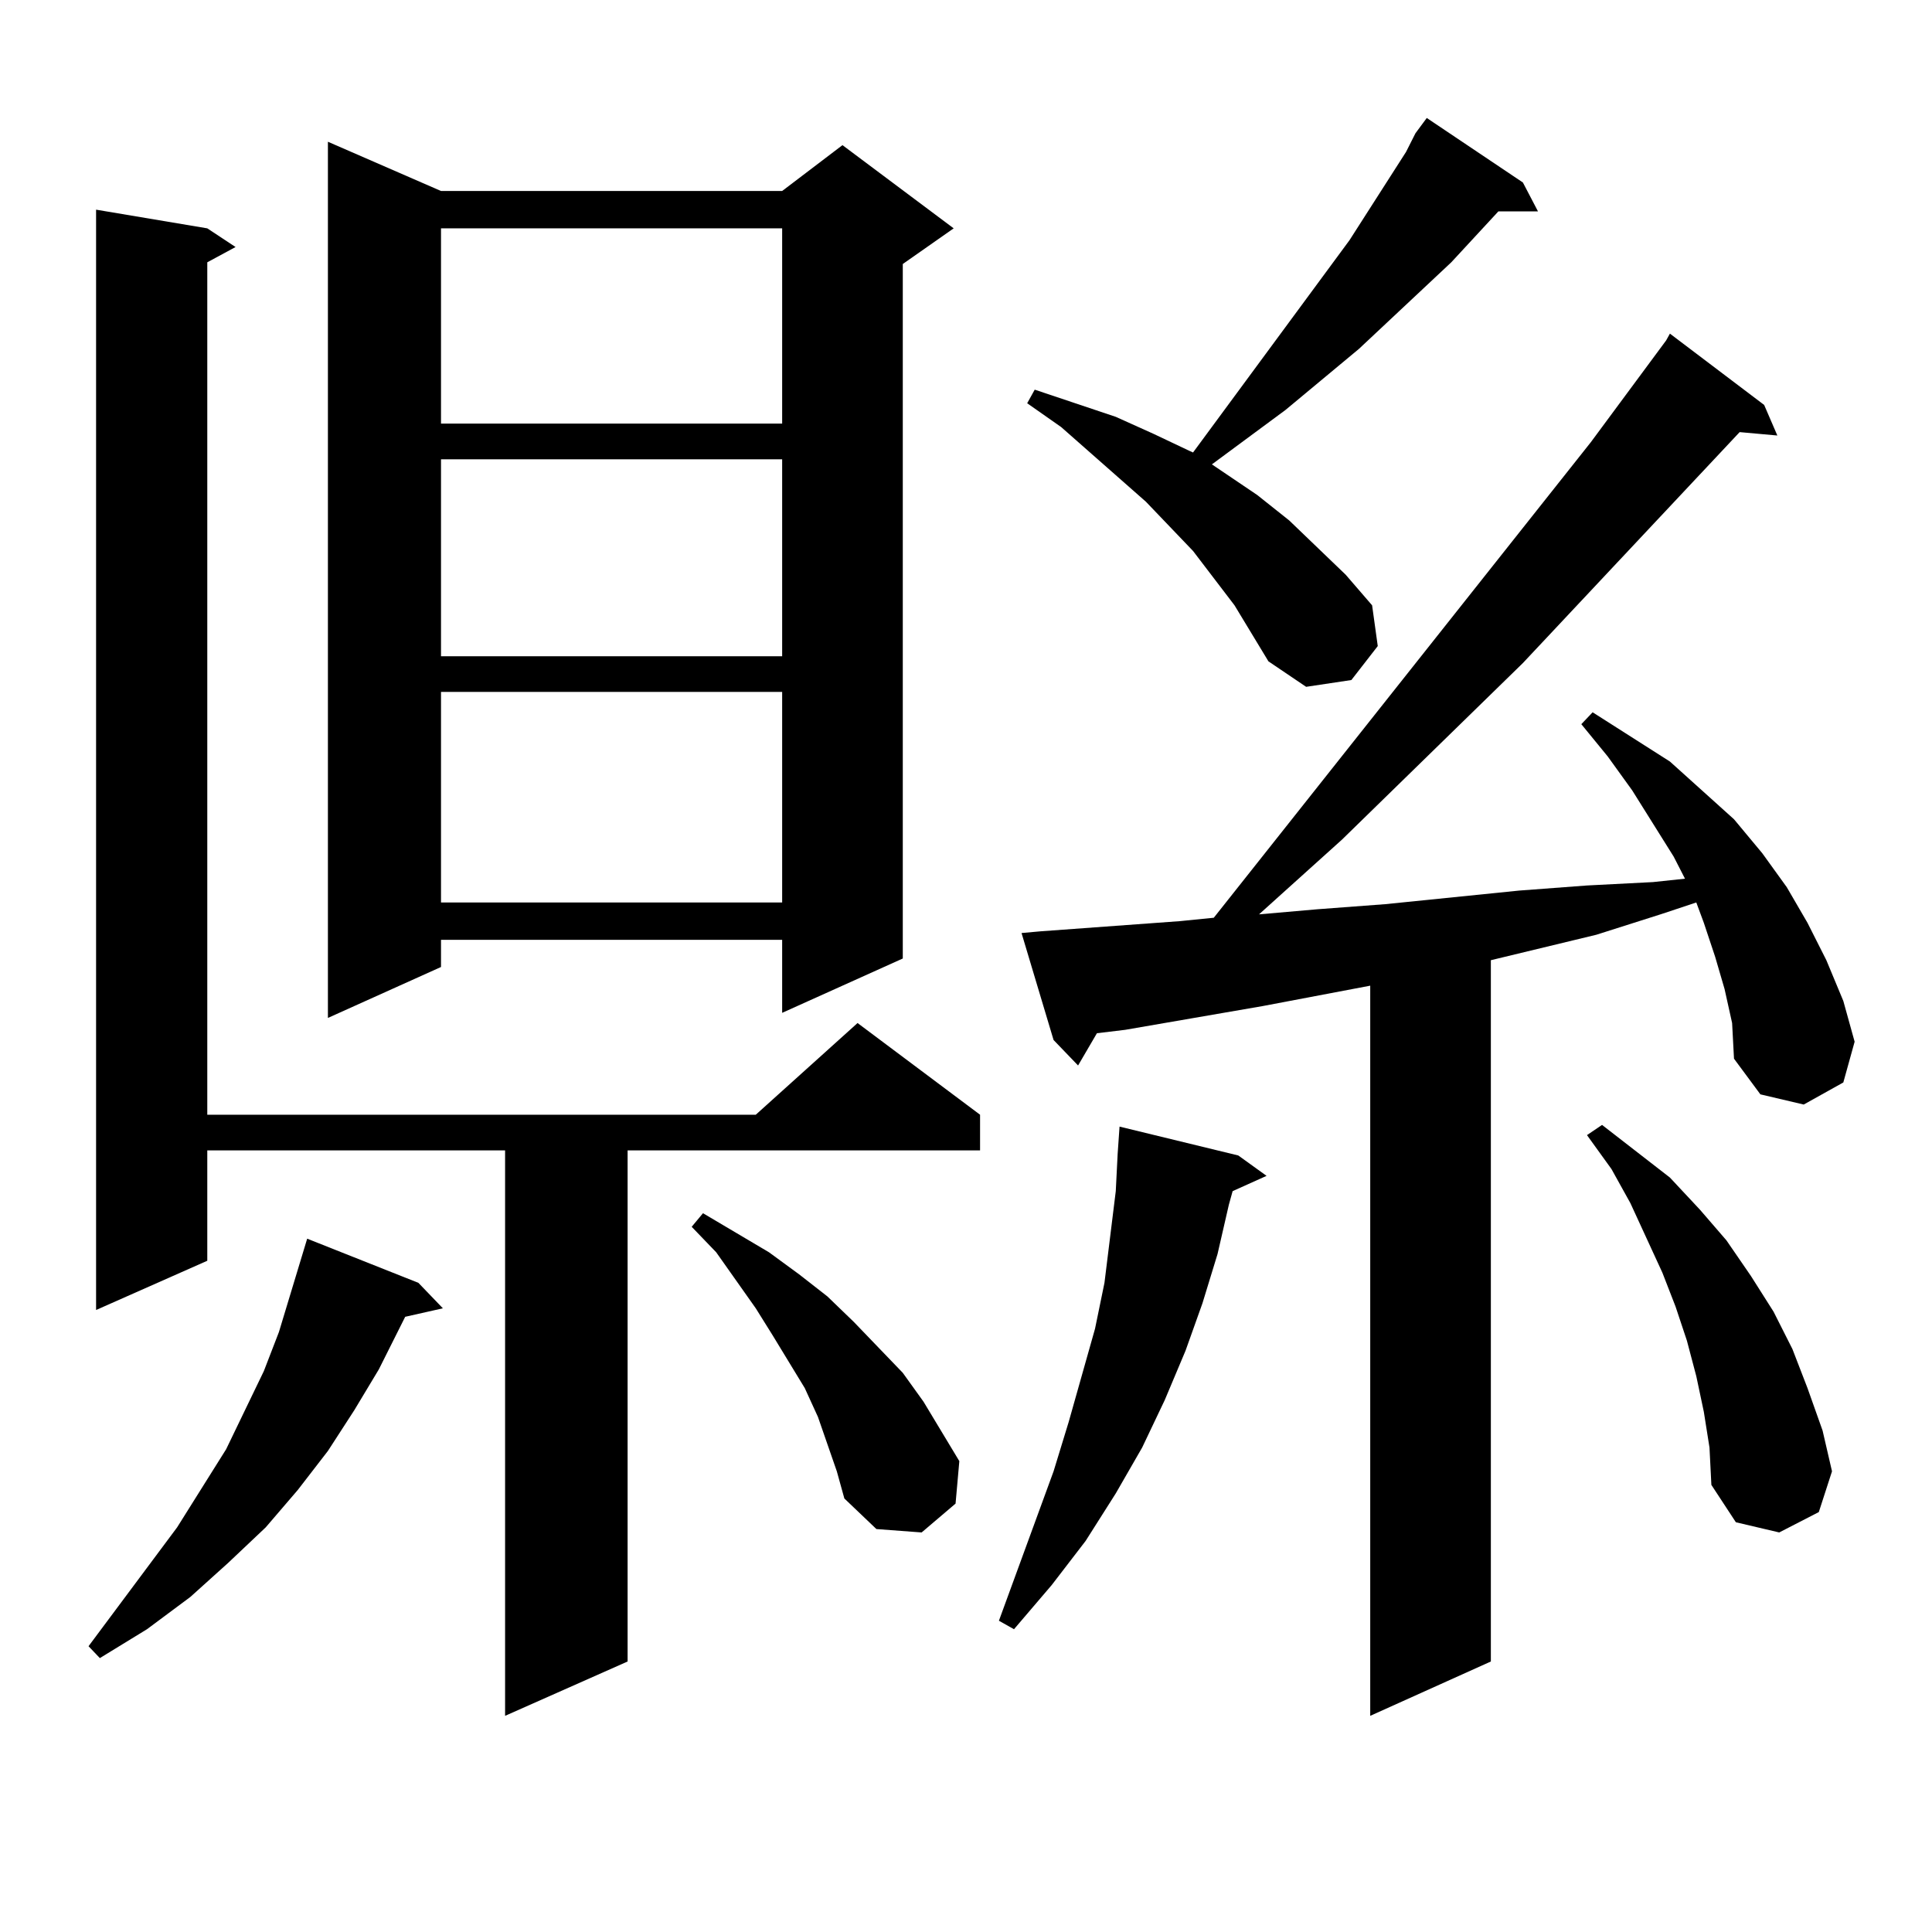 <?xml version="1.0" encoding="utf-8"?>
<!-- Generator: Adobe Illustrator 16.0.0, SVG Export Plug-In . SVG Version: 6.00 Build 0)  -->
<!DOCTYPE svg PUBLIC "-//W3C//DTD SVG 1.1//EN" "http://www.w3.org/Graphics/SVG/1.1/DTD/svg11.dtd">
<svg version="1.1" id="图层_1" xmlns="http://www.w3.org/2000/svg" xmlns:xlink="http://www.w3.org/1999/xlink" x="0px" y="0px"
	 width="1000px" height="1000px" viewBox="0 0 1000 1000" enable-background="new 0 0 1000 1000" xml:space="preserve">
<path d="M216.556,663.992l12.683,13.184l-19.512,4.395l-13.658,27.246l-12.683,21.094l-13.658,21.094l-15.609,20.215l-16.585,19.336
	l-19.512,18.457L98.51,826.59l-22.438,16.699l-24.39,14.941l-5.854-6.152l45.853-61.523l25.365-40.43l9.756-20.215l9.756-20.215
	l7.805-20.215l14.634-48.34L216.556,663.992z M107.291,118.191l14.634,9.668l-14.634,7.91V576.98h283.895l52.682-47.461
	l63.413,47.461v18.457H324.846v264.551l-63.413,28.125V595.438H107.291v57.129l-57.56,25.488V108.523L107.291,118.191z
	 M228.263,98.855h176.581l31.219-23.73l57.56,43.066l-26.341,18.457v359.473l-62.438,28.125v-37.793H228.263v14.063l-58.535,26.367
	V73.367L228.263,98.855z M228.263,118.191v101.074h176.581V118.191H228.263z M228.263,237.723v101.953h176.581V237.723H228.263z
	 M228.263,358.133v108.984h176.581V358.133H228.263z M428.258,747.488l-4.878-14.063l-6.829-14.941l-16.585-27.246l-8.78-14.063
	l-20.487-29.004l-12.683-13.184l5.854-7.031l34.146,20.215l15.609,11.426l14.634,11.426l13.658,13.184l25.365,26.367l10.731,14.941
	l18.536,30.762l-1.951,21.973l-17.561,14.941l-23.414-1.758l-16.585-15.82l-3.902-14.063L428.258,747.488z M640.936,598.074
	l14.634,10.547l-17.561,7.91l-1.951,7.031l-5.854,25.488l-7.805,25.488l-8.78,24.609l-10.731,25.488l-11.707,24.609l-13.658,23.73
	l-15.609,24.609l-17.561,22.852l-19.512,22.852l-7.805-4.395l28.292-77.344l7.805-25.488l13.658-48.34l4.878-23.73l2.927-23.73
	l2.927-23.73l0.976-19.336l0.976-14.063L640.936,598.074z M892.637,511.941l-4.878-16.699l-5.854-17.578l-3.902-10.547
	l-18.536,6.152l-33.17,10.547L771.664,497v362.988l-62.438,28.125v-377.93l-55.608,10.547L582.4,533.035l-14.634,1.758
	l-9.756,16.699l-12.683-13.184l-16.585-55.371l9.756-0.879l36.097-2.637l36.097-2.637l17.561-1.758L823.37,228.934l39.023-52.734
	l1.951-3.516l48.779,36.914l6.829,15.82l-19.512-1.758L788.249,343.191l-93.656,91.406l-42.926,38.672l30.243-2.637l35.121-2.637
	l69.267-7.031l35.121-2.637l34.146-1.758l16.585-1.758l-5.854-11.426l-21.463-34.277l-12.683-17.578l-13.658-16.699l5.854-6.152
	l39.999,25.488l16.585,14.941l16.585,14.941l14.634,17.578l12.683,17.578l10.731,18.457L945.318,497l8.78,21.094l5.854,21.094
	l-5.854,21.094l-20.487,11.426l-22.438-5.273l-13.658-18.457l-0.976-18.457L892.637,511.941z M732.641,68.973l5.854-7.91
	l49.755,33.398l7.805,14.941h-20.487l-24.39,26.367l-47.804,44.824l-38.048,31.641l-38.048,28.125l23.414,15.82l16.585,13.184
	l29.268,28.125l13.658,15.82l2.927,21.094l-13.658,17.578l-23.414,3.516l-19.512-13.184l-17.561-29.004l-21.463-28.125
	l-24.39-25.488l-43.901-38.672l-17.561-12.305l3.902-7.031l41.95,14.063l19.512,8.789l18.536,8.789l1.951,0.879l80.974-109.863
	l29.268-45.703L732.641,68.973z M881.905,730.789l-3.902-18.457l-4.878-18.457l-5.854-17.578l-6.829-17.578l-16.585-36.035
	l-9.756-17.578l-12.683-17.578l7.805-5.273l35.121,27.246l15.609,16.699l13.658,15.82l12.683,18.457l11.707,18.457l9.756,19.336
	l7.805,20.215l7.805,21.973l4.878,21.094l-6.829,21.094l-20.487,10.547l-22.438-5.273l-12.683-19.336l-0.976-19.336L881.905,730.789
	z"/>
</svg>
